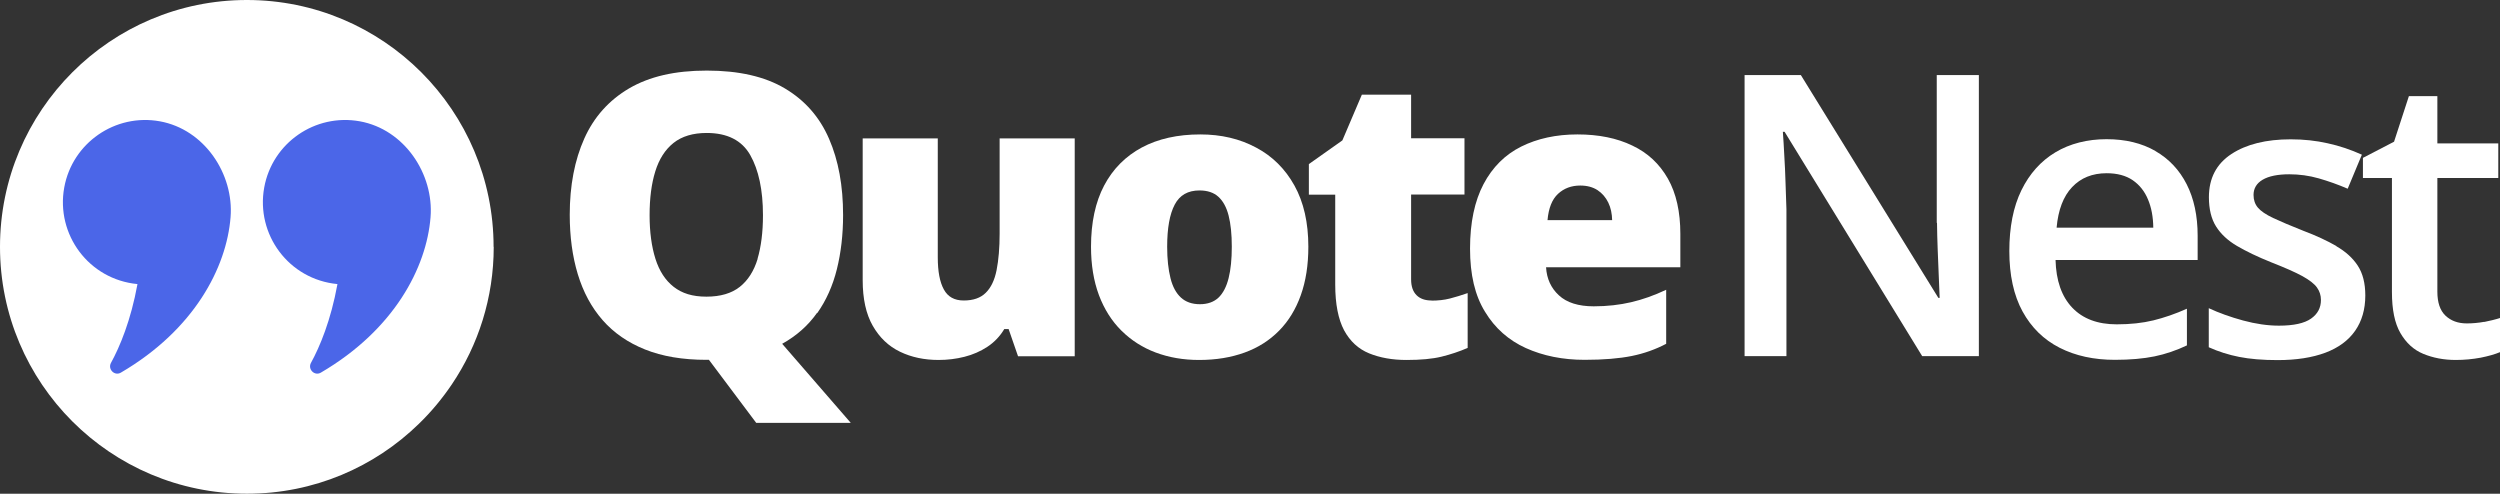 <svg xmlns="http://www.w3.org/2000/svg" id="Layer_2" data-name="Layer 2" viewBox="0 0 188.77 37.28"><rect x="0" y="0" width="188.77" height="37.28" fill="#333333" stroke="none"/><defs><style>      .cls-1 {        fill: #4b66e8;      }      .cls-2 {        fill: #FFF;      }      .cls-3 {        fill: #FFF;      }    </style></defs><g id="Layer_1-2" data-name="Layer 1"><g><g><g><path class="cls-2" d="m61.71,23.64c.67-.95,1.17-2.06,1.48-3.31s.47-2.61.47-4.09c0-2.21-.35-4.13-1.06-5.76-.71-1.64-1.82-2.9-3.33-3.8-1.51-.9-3.48-1.35-5.9-1.35s-4.33.45-5.86,1.34c-1.53.9-2.66,2.16-3.39,3.79-.73,1.63-1.1,3.55-1.1,5.75,0,1.65.2,3.15.61,4.5.41,1.35,1.03,2.5,1.87,3.46s1.91,1.7,3.21,2.22,2.84.78,4.62.78h.2l3.57,4.76h7.14l-5.18-5.97c1.08-.6,1.96-1.38,2.63-2.33Zm-4.5-4.1c-.28.92-.73,1.63-1.35,2.12s-1.46.74-2.52.74-1.84-.25-2.47-.74c-.63-.49-1.09-1.2-1.38-2.12-.29-.92-.44-2.02-.44-3.29s.14-2.38.43-3.31c.29-.93.74-1.64,1.38-2.15.63-.5,1.47-.75,2.5-.75,1.56,0,2.66.56,3.29,1.67s.96,2.63.96,4.54c0,1.28-.14,2.38-.41,3.29Z"></path><path class="cls-2" d="m75.48,17.64c0,1.08-.08,2-.23,2.76-.15.76-.43,1.33-.82,1.71-.39.39-.95.58-1.66.58s-1.2-.28-1.5-.83c-.31-.56-.46-1.37-.46-2.43v-8.98h-5.67v10.71c0,1.4.25,2.55.76,3.44.51.89,1.19,1.54,2.06,1.96.87.42,1.84.62,2.91.62.68,0,1.33-.08,1.96-.24s1.2-.41,1.72-.75.95-.79,1.28-1.34h.33l.71,2.05h4.28V10.45h-5.67v7.2Z"></path><path class="cls-2" d="m94.84,11.14c-1.23-.66-2.63-.99-4.21-.99-1.71,0-3.19.33-4.42.99s-2.18,1.62-2.84,2.87-.99,2.8-.99,4.62c0,1.37.2,2.59.6,3.66.4,1.06.97,1.96,1.7,2.68.74.73,1.6,1.28,2.59,1.65.99.37,2.08.56,3.27.56,1.28,0,2.42-.19,3.44-.56,1.02-.37,1.88-.92,2.6-1.65.72-.73,1.26-1.62,1.64-2.68.38-1.06.57-2.28.57-3.66,0-1.82-.35-3.36-1.05-4.62-.7-1.26-1.67-2.22-2.9-2.87Zm-2.07,9.86c-.16.64-.41,1.13-.76,1.47-.35.33-.82.5-1.41.5s-1.07-.17-1.43-.5-.63-.82-.79-1.47c-.16-.64-.25-1.43-.25-2.37,0-1.4.19-2.46.57-3.18.38-.72,1-1.07,1.87-1.07.6,0,1.08.16,1.43.48.35.32.61.79.77,1.42.16.63.24,1.41.24,2.35s-.08,1.73-.24,2.37Z"></path><path class="cls-2" d="m108.09,22.69c-.48,0-.86-.13-1.13-.4-.27-.27-.41-.66-.41-1.2v-6.4h4.03v-4.25h-4.03v-3.29h-3.72l-1.47,3.45-2.53,1.79v2.31h1.99v6.78c0,1.48.23,2.63.67,3.46.45.83,1.08,1.41,1.89,1.74.81.33,1.75.5,2.82.5s1.96-.08,2.65-.25c.69-.17,1.35-.39,1.97-.66v-4.14c-.46.16-.91.3-1.34.41-.43.11-.89.16-1.41.16Z"></path><path class="cls-2" d="m126.88,17.67c0-1.67-.31-3.07-.94-4.18-.63-1.11-1.52-1.95-2.69-2.5-1.16-.56-2.54-.84-4.14-.84s-3.03.31-4.25.92c-1.22.61-2.17,1.56-2.84,2.83s-1.02,2.9-1.02,4.87.37,3.54,1.13,4.77c.75,1.24,1.78,2.15,3.08,2.74,1.31.59,2.79.89,4.44.89,1.43,0,2.62-.1,3.56-.29.94-.19,1.8-.5,2.6-.92v-4.08c-.91.43-1.79.74-2.65.94-.86.2-1.8.31-2.82.31-1.16,0-2.04-.28-2.63-.83-.6-.55-.92-1.26-.97-2.12h10.14v-2.52Zm-10.03-1.05c.08-.9.34-1.56.79-1.98.45-.42,1.01-.63,1.68-.63.52,0,.96.12,1.31.35.35.23.62.55.81.94s.28.84.29,1.32h-4.88Z"></path></g><g><path class="cls-3" d="m146.26,16.83c0,.64.03,1.3.05,1.98.02.68.05,1.34.08,1.98.03.64.05,1.2.07,1.7h-.1l-10.38-16.82h-4.25v21.22h3.16v-11.09c-.02-.69-.04-1.37-.07-2.05-.02-.68-.05-1.34-.09-1.98-.03-.64-.07-1.25-.11-1.82h.13l10.39,16.94h4.28V5.67h-3.18v11.16Z"></path><path class="cls-3" d="m162.75,11.4c-1.03-.59-2.25-.89-3.69-.89s-2.76.33-3.86.99c-1.1.66-1.96,1.62-2.57,2.87s-.91,2.79-.91,4.59.33,3.34,1,4.56,1.6,2.13,2.8,2.74c1.2.61,2.59.91,4.17.91,1.16,0,2.16-.09,2.99-.26s1.65-.45,2.45-.83v-2.77c-.87.39-1.72.68-2.53.88-.82.2-1.74.3-2.77.3-1.44,0-2.56-.42-3.36-1.26-.8-.84-1.22-2.04-1.26-3.6h10.73v-1.83c0-1.51-.28-2.81-.83-3.89-.55-1.08-1.34-1.92-2.37-2.51Zm-7.46,5.79c.12-1.34.51-2.37,1.17-3.06.66-.7,1.53-1.05,2.61-1.05.8,0,1.46.18,1.97.53.51.35.9.84,1.15,1.45.26.61.39,1.32.4,2.13h-7.3Z"></path><path class="cls-3" d="m176.42,18.58c-.7-.4-1.53-.79-2.49-1.15-.98-.39-1.74-.71-2.29-.97-.55-.26-.93-.52-1.15-.78-.22-.26-.33-.58-.33-.96,0-.49.23-.88.69-1.15.46-.27,1.13-.41,2.01-.41.75,0,1.5.1,2.23.31s1.46.47,2.18.78l1.07-2.57c-.84-.38-1.7-.67-2.58-.86-.88-.2-1.81-.3-2.79-.3-1.86,0-3.35.37-4.48,1.11-1.13.74-1.7,1.83-1.7,3.26,0,.9.18,1.64.54,2.21.36.57.88,1.06,1.58,1.47.7.41,1.55.82,2.57,1.23,1.05.41,1.84.76,2.37,1.05.54.3.9.58,1.1.86.2.28.3.59.3.94,0,.59-.25,1.06-.75,1.41-.5.35-1.3.53-2.42.53-.85,0-1.75-.13-2.71-.39-.95-.26-1.82-.57-2.59-.93v2.95c.73.33,1.49.57,2.3.73s1.77.24,2.9.24c1.42,0,2.62-.19,3.61-.56.98-.37,1.73-.92,2.24-1.65.51-.73.77-1.62.77-2.67,0-.92-.19-1.67-.57-2.25-.38-.58-.92-1.07-1.62-1.47Z"></path><path class="cls-3" d="m187.58,24.3c-.44.08-.88.12-1.32.12-.67,0-1.2-.2-1.61-.59s-.61-1-.61-1.81v-8.58h4.6v-2.61h-4.6v-3.57h-2.15l-1.12,3.44-2.35,1.22v1.52h2.19v8.62c0,1.32.21,2.35.64,3.09.43.74,1,1.27,1.73,1.57.73.3,1.54.46,2.45.46.65,0,1.27-.06,1.87-.17.6-.12,1.09-.26,1.47-.42v-2.58c-.36.12-.75.21-1.19.3Z"></path></g></g><g><path class="cls-3" d="m37.28,18.64c0,3.84-1.16,7.41-3.16,10.38-.73,1.08-1.56,2.08-2.49,2.98-3.35,3.27-7.93,5.28-12.98,5.28C8.35,37.28,0,28.93,0,18.64S8.35,0,18.64,0s18.63,8.35,18.63,18.64Z"></path><g><path class="cls-1" d="m10.38,21.45c-.5,2.75-1.33,4.73-2,5.95-.26.48.27,1.01.74.74,5.55-3.24,7.99-7.95,8.29-11.74.26-3.26-1.97-6.63-5.34-7.24s-6.61,1.63-7.22,5c-.64,3.54,1.85,6.94,5.53,7.29Z"></path><path class="cls-1" d="m32.51,16.4c.26-3.26-1.97-6.63-5.34-7.24-3.38-.61-6.61,1.63-7.22,5-.64,3.54,1.85,6.94,5.53,7.29-.5,2.75-1.33,4.73-2,5.95-.26.48.27,1.01.74.74,5.55-3.24,7.99-7.95,8.29-11.74"></path></g></g></g></g></svg>